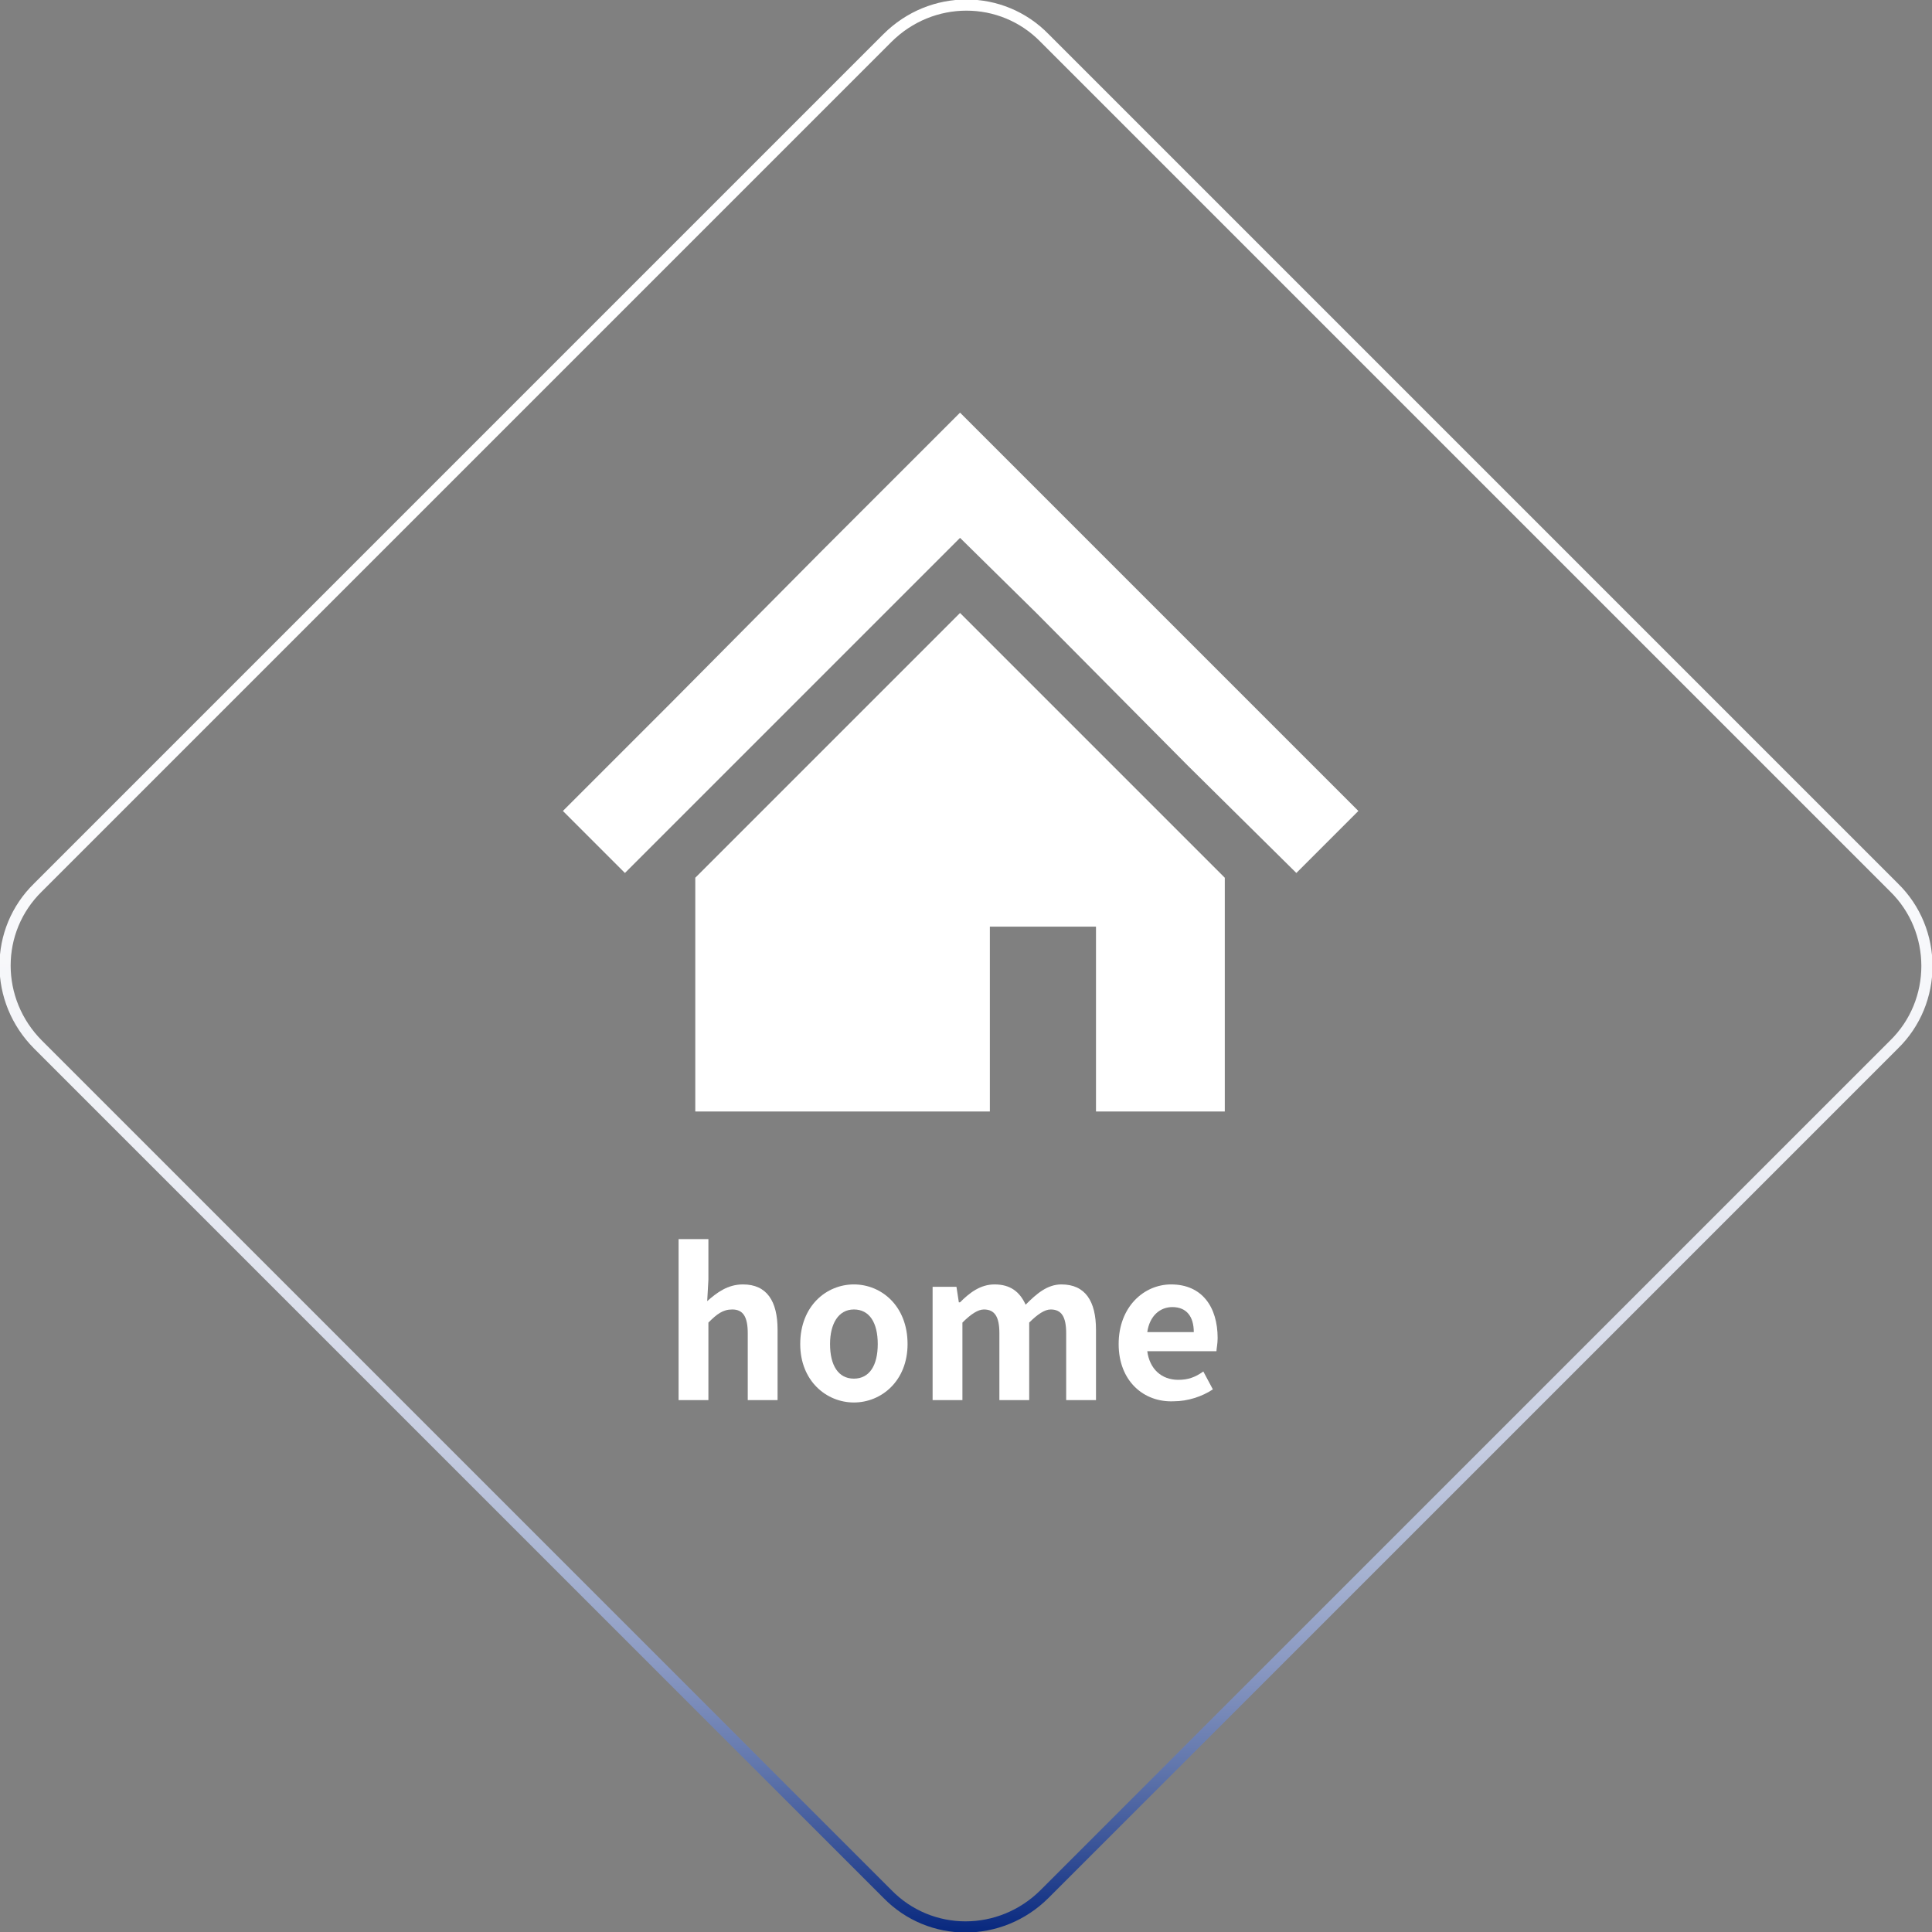 <?xml version="1.0" encoding="utf-8"?>
<!-- Generator: Adobe Illustrator 24.3.0, SVG Export Plug-In . SVG Version: 6.00 Build 0)  -->
<!DOCTYPE svg PUBLIC "-//W3C//DTD SVG 1.1//EN" "http://www.w3.org/Graphics/SVG/1.1/DTD/svg11.dtd">
<svg version="1.1" xmlns:x="http://ns.adobe.com/Extensibility/1.0/" xmlns:i="http://ns.adobe.com/AdobeIllustrator/10.0/" xmlns:graph="http://ns.adobe.com/Graphs/1.0/"
	 xmlns="http://www.w3.org/2000/svg" xmlns:xlink="http://www.w3.org/1999/xlink" x="0px" y="0px" viewBox="0 0 162 162"
	 style="enable-background:new 0 0 162 162;" xml:space="preserve">
<rect x="0" y="0" width="162" height="162" fill="#808080" stroke="none"/>
<style type="text/css">
	.st0{fill:none;stroke:url(#SVGID_1_);stroke-width:0.936;stroke-miterlimit:10;}
	.st1{fill:#FFFFFF;}
</style>
<g id="レイヤー_1">
</g>
<g id="スライド上固定">
	<g>
		<linearGradient id="SVGID_1_" gradientUnits="userSpaceOnUse" x1="81" y1="-5.408829e-02" x2="81" y2="162.054">
			<stop  offset="0" style="stop-color:#FFFFFF"/>
			<stop  offset="0.375" style="stop-color:#FDFDFE"/>
			<stop  offset="0.51" style="stop-color:#F6F7FA"/>
			<stop  offset="0.606" style="stop-color:#EBEDF4"/>
			<stop  offset="0.684" style="stop-color:#DADEEB"/>
			<stop  offset="0.751" style="stop-color:#C4CBE0"/>
			<stop  offset="0.81" style="stop-color:#A8B4D2"/>
			<stop  offset="0.864" style="stop-color:#8897C1"/>
			<stop  offset="0.913" style="stop-color:#6277AD"/>
			<stop  offset="0.956" style="stop-color:#395398"/>
			<stop  offset="0.997" style="stop-color:#0B2B80"/>
			<stop  offset="1" style="stop-color:#08287E"/>
		</linearGradient>
		<path class="st0" d="M158.8,87.6l-71.2,71.2c-3.7,3.7-9.6,3.7-13.2,0L3.2,87.6c-3.7-3.7-3.7-9.6,0-13.2L74.4,3.2
			c3.7-3.7,9.6-3.7,13.2,0l71.2,71.2C162.5,78,162.5,84,158.8,87.6z"/>
		<g>
			<path class="st1" d="M56.9,103.9h2.5v3.4l-0.1,1.8c0.8-0.7,1.7-1.4,3-1.4c2,0,2.9,1.4,2.9,3.8v5.9h-2.5v-5.6c0-1.4-0.4-2-1.3-2
				c-0.8,0-1.3,0.4-2,1.1v6.5h-2.5V103.9z"/>
			<path class="st1" d="M67.1,112.7c0-3.2,2.2-5,4.5-5s4.5,1.8,4.5,5c0,3.1-2.2,4.9-4.5,4.9S67.1,115.8,67.1,112.7z M73.6,112.7
				c0-1.8-0.7-2.9-2-2.9s-2,1.2-2,2.9c0,1.8,0.7,2.9,2,2.9S73.6,114.5,73.6,112.7z"/>
			<path class="st1" d="M78.2,107.9h2l0.2,1.3h0.1c0.8-0.8,1.7-1.5,2.9-1.5c1.3,0,2.1,0.6,2.6,1.7c0.9-0.9,1.8-1.7,3-1.7
				c2,0,2.9,1.4,2.9,3.8v5.9h-2.5v-5.6c0-1.4-0.4-2-1.3-2c-0.5,0-1.1,0.4-1.8,1.1v6.5h-2.5v-5.6c0-1.4-0.4-2-1.3-2
				c-0.5,0-1.1,0.4-1.8,1.1v6.5h-2.5V107.9z"/>
			<path class="st1" d="M93.8,112.7c0-3.1,2.1-5,4.4-5c2.6,0,3.9,1.9,3.9,4.5c0,0.5-0.1,0.9-0.1,1.1h-5.8c0.2,1.5,1.2,2.4,2.6,2.4
				c0.8,0,1.4-0.2,2.1-0.7l0.8,1.5c-0.9,0.6-2.1,1-3.3,1C95.9,117.6,93.8,115.8,93.8,112.7z M100.1,111.7c0-1.3-0.6-2.1-1.8-2.1
				c-1,0-1.9,0.7-2.1,2.1H100.1z"/>
		</g>
		<g>
			<polygon class="st1" points="104.8,58.9 92.1,46.2 80.5,34.6 68.9,46.2 56.2,59 47.2,68 52.4,73.2 61.4,64.2 74.2,51.4 
				80.5,45.1 86.9,51.4 99.6,64.2 108.7,73.2 113.9,68 			"/>
			<polygon class="st1" points="58.3,73.6 58.3,93.2 83,93.2 83,77.7 91.9,77.7 91.9,93.2 102.7,93.2 102.7,73.6 80.5,51.4 			"/>
		</g>
	</g>
</g>
</svg>
